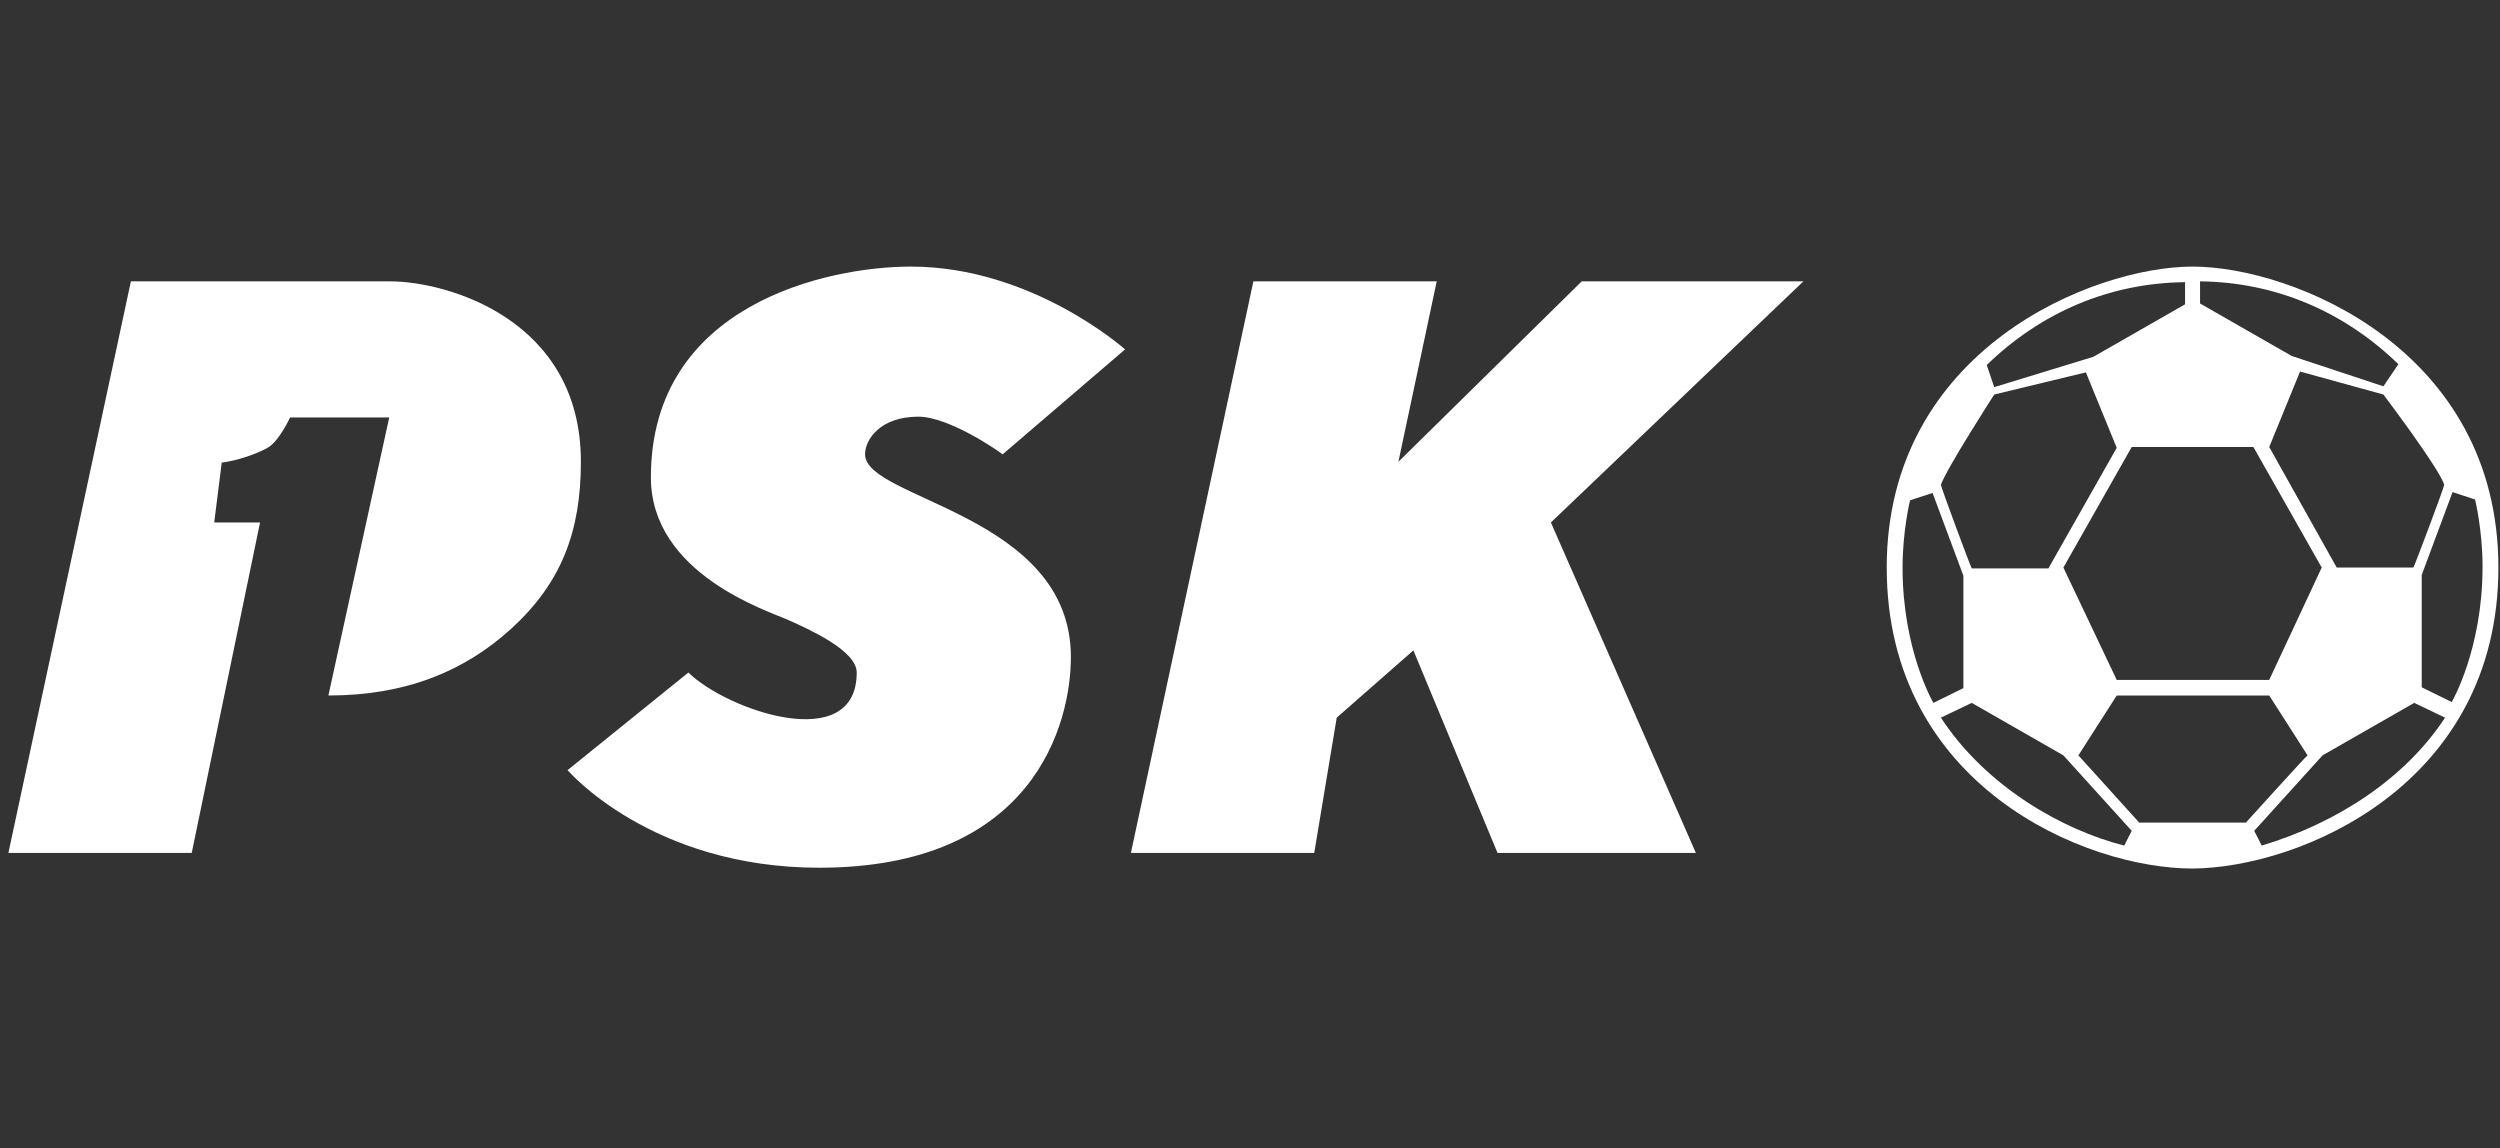 <svg width="135" height="62" viewBox="0 0 135 62" fill="none" xmlns="http://www.w3.org/2000/svg">
<rect x="0" y="0" width="135" height="62" fill="#333333" stroke="none"/>
<path fill-rule="evenodd" clip-rule="evenodd" d="M130.773 37.114V31.047L132.438 26.574L133.653 26.973C133.653 26.973 134.058 28.611 134.058 30.604C134.058 35.077 132.393 37.911 132.393 37.911L130.773 37.114ZM132.033 38.753C129.918 41.986 126.273 44.421 122.133 45.661L121.728 44.864L125.418 40.79L130.368 37.956L132.033 38.753ZM121.278 44.421H118.398H115.518L112.233 40.79L114.303 37.557H122.538L124.608 40.79C124.563 40.79 121.278 44.421 121.278 44.421ZM114.708 45.661C111.378 44.82 107.238 42.473 104.808 38.753L106.473 37.956L111.423 40.79L115.113 44.864L114.708 45.661ZM104.403 37.956C104.403 37.956 102.738 35.121 102.738 30.648C102.738 28.655 103.143 27.017 103.143 27.017L104.358 26.618L106.023 31.091V37.158L104.403 37.956ZM104.808 26.175C105.123 25.29 107.688 21.304 107.688 21.304L112.638 20.108L114.303 24.183L110.613 30.693H106.473C106.428 30.648 104.808 26.308 104.808 26.175ZM117.993 16.433L113.043 19.267L107.688 20.905L107.283 19.71C110.208 16.875 113.898 15.281 117.993 15.237V16.433ZM121.683 24.138L125.373 30.648L122.538 36.715H114.303L111.423 30.648L115.113 24.138H121.683ZM118.803 15.193C122.898 15.237 126.588 16.831 129.513 19.666L128.703 20.861L123.753 19.223L118.803 16.388V15.193ZM128.703 21.304C128.703 21.304 131.718 25.29 131.988 26.175C131.988 26.308 130.368 30.604 130.323 30.648H126.183L122.538 24.138L124.203 20.064L128.703 21.304ZM134.913 30.648C134.913 18.868 123.798 14.396 118.398 14.396C113.043 14.396 101.883 18.868 101.883 30.648C101.883 42.428 112.593 46.901 118.398 46.901C124.203 46.857 134.913 42.384 134.913 30.648Z" fill="white"/>
<path fill-rule="evenodd" clip-rule="evenodd" d="M85.413 15.193L75.513 24.936L77.583 15.193H67.683L61.068 46.06H70.968L72.183 38.753L76.323 35.121L80.868 46.06H91.578L83.748 28.213L97.383 15.193H85.413Z" fill="white"/>
<path fill-rule="evenodd" clip-rule="evenodd" d="M31.368 24.936C31.368 17.23 24.123 15.193 21.063 15.193H7.068L0.453 46.06H10.353L14.043 28.213H11.568L11.973 24.98C12.738 24.891 13.818 24.537 14.448 24.183C15.078 23.828 15.663 22.544 15.663 22.544H21.018L17.733 37.557C21.873 37.557 25.068 36.273 27.633 33.925C30.288 31.49 31.368 28.744 31.368 24.936Z" fill="white"/>
<path fill-rule="evenodd" clip-rule="evenodd" d="M37.173 36.317C39.243 38.354 46.263 40.79 46.263 36.317C46.263 35.121 43.653 33.97 42.573 33.483C41.493 32.995 35.148 31.003 35.148 25.777C35.148 16.433 44.688 14.396 49.188 14.396C55.758 14.396 60.753 18.868 60.753 18.868L54.138 24.537C54.003 24.404 51.258 22.5 49.593 22.5C47.523 22.5 46.713 23.74 46.713 24.537C46.713 26.973 57.828 27.77 57.828 35.475C57.828 39.107 55.803 46.857 44.238 46.857C35.148 46.857 30.648 41.587 30.648 41.587L37.173 36.317Z" fill="white"/>
</svg>
